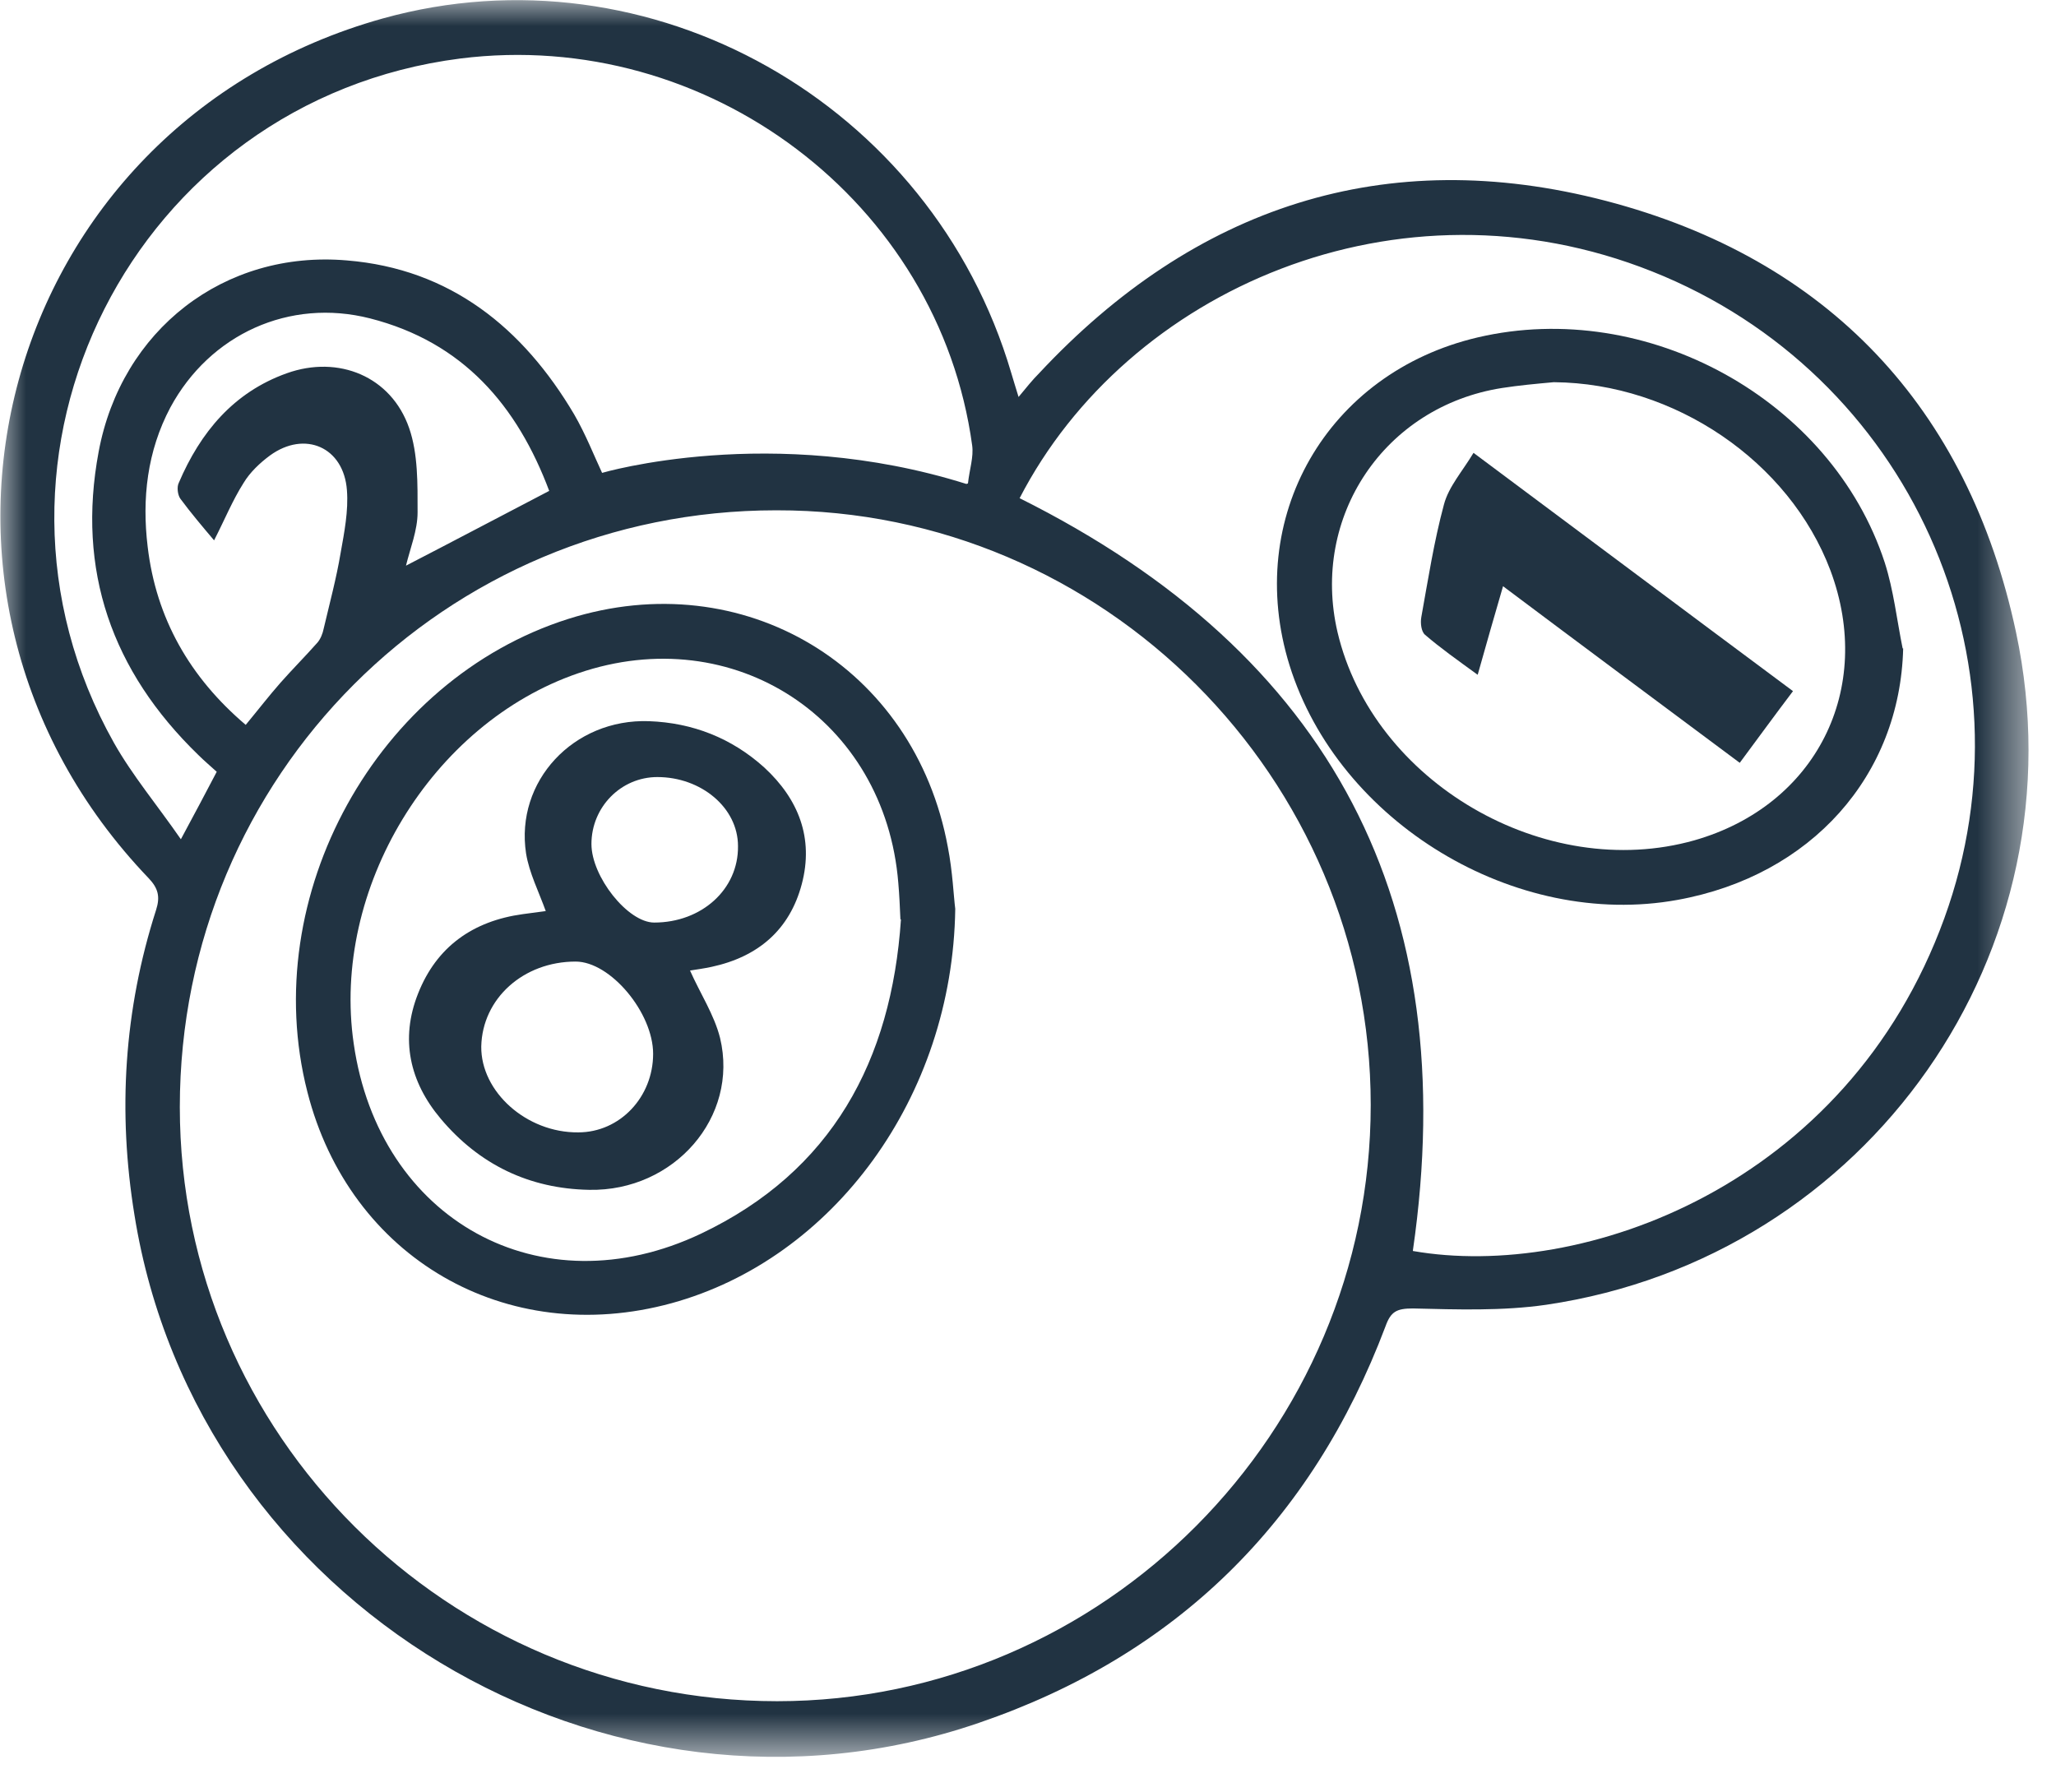 <svg width="39" height="34" viewBox="0 0 39 34" fill="none" xmlns="http://www.w3.org/2000/svg">
<g clip-path="url(#clip0_14_510)">
<mask id="mask0_14_510" style="mask-type:luminance" maskUnits="userSpaceOnUse" x="0" y="0" width="39" height="34">
<path d="M38.48 0H0V33.32H38.48V0Z" fill="white"/>
</mask>
<g mask="url(#mask0_14_510)">
<path d="M19.321 7.53C19.471 7.35 19.581 7.21 19.711 7.08C22.661 3.92 26.281 2.72 30.461 3.81C34.671 4.91 37.331 7.73 38.241 11.99C39.531 18.04 35.431 23.85 29.331 24.75C28.501 24.87 27.641 24.84 26.801 24.82C26.491 24.82 26.381 24.88 26.281 25.16C24.881 28.87 22.311 31.4 18.571 32.68C11.501 35.11 3.731 30.42 2.551 23.05C2.231 21.09 2.351 19.16 2.961 17.26C3.041 17.01 3.001 16.85 2.821 16.66C-2.419 11.19 0.001 2.38 7.261 0.35C12.331 -1.06 17.671 1.95 19.181 7.07C19.221 7.2 19.261 7.34 19.321 7.53ZM14.721 9.68C8.441 9.68 3.411 14.72 3.411 21C3.411 27.21 8.491 32.27 14.741 32.27C20.931 32.27 26.001 27.17 26.001 20.96C26.001 14.75 20.931 9.67 14.731 9.68M26.801 23.73C30.001 24.29 35.031 22.51 36.881 17.42C38.661 12.52 36.221 7.09 31.341 5.15C26.521 3.23 21.381 5.5 19.341 9.45C25.271 12.41 27.751 17.16 26.801 23.72M18.361 9.17C18.391 8.9 18.471 8.67 18.441 8.45C17.811 3.83 13.421 0.52 8.731 1.11C2.541 1.9 -0.889 8.66 2.161 14.09C2.511 14.71 2.981 15.27 3.431 15.92C3.701 15.42 3.901 15.04 4.111 14.64C3.991 14.53 3.871 14.43 3.761 14.32C2.121 12.73 1.451 10.82 1.871 8.57C2.301 6.26 4.251 4.74 6.581 4.94C8.541 5.1 9.921 6.22 10.891 7.86C11.111 8.24 11.271 8.65 11.421 8.97C11.421 8.97 14.641 8.02 18.331 9.18M10.421 9.32C9.811 7.69 8.781 6.49 7.021 6.04C5.491 5.65 3.981 6.34 3.231 7.73C2.791 8.56 2.691 9.46 2.801 10.37C2.961 11.73 3.601 12.85 4.661 13.75C4.901 13.46 5.101 13.2 5.321 12.95C5.551 12.69 5.791 12.45 6.021 12.19C6.081 12.12 6.121 12.02 6.141 11.92C6.251 11.45 6.381 10.97 6.461 10.49C6.531 10.1 6.611 9.69 6.581 9.3C6.521 8.48 5.781 8.16 5.121 8.64C4.931 8.78 4.741 8.96 4.621 9.16C4.411 9.49 4.261 9.86 4.061 10.25C3.841 9.99 3.621 9.73 3.421 9.46C3.371 9.39 3.351 9.24 3.391 9.16C3.801 8.2 4.431 7.44 5.441 7.08C6.421 6.73 7.421 7.14 7.761 8.12C7.931 8.61 7.921 9.18 7.921 9.72C7.921 10.06 7.781 10.4 7.701 10.73C8.611 10.26 9.481 9.8 10.421 9.31" fill="#213342"/>
<path d="M18.12 17.24C18.07 20.82 15.8 23.88 12.74 24.72C9.6 25.58 6.63 23.86 5.83 20.71C4.88 16.99 7.15 12.89 10.78 11.74C14.1 10.69 17.35 12.64 17.98 16.07C18.07 16.53 18.09 17.01 18.12 17.24ZM17.08 17.44C17.07 17.21 17.06 16.98 17.04 16.75C16.79 13.64 13.92 11.76 10.97 12.77C8.19 13.72 6.28 16.86 6.71 19.8C7.19 23.14 10.25 24.85 13.3 23.4C15.78 22.22 16.91 20.12 17.09 17.44" fill="#213342"/>
<path d="M36.101 12.3C36.041 14.71 34.361 16.61 31.821 17.07C28.741 17.63 25.391 15.6 24.461 12.62C23.591 9.82 25.171 7.07 28.031 6.4C31.241 5.65 34.741 7.58 35.751 10.67C35.921 11.2 35.981 11.76 36.091 12.3M29.471 7.25C29.141 7.28 28.811 7.31 28.491 7.36C26.261 7.71 24.861 9.8 25.371 11.99C26.041 14.84 29.311 16.74 32.141 15.94C34.451 15.28 35.561 13.07 34.721 10.82C33.941 8.75 31.761 7.27 29.481 7.25" fill="#213342"/>
<path d="M10.359 17.3C10.219 16.91 10.039 16.56 9.979 16.19C9.769 14.82 10.879 13.63 12.309 13.68C13.139 13.71 13.879 14 14.499 14.56C15.149 15.16 15.439 15.9 15.209 16.77C14.979 17.64 14.379 18.15 13.499 18.34C13.359 18.37 13.219 18.39 13.089 18.41C13.279 18.84 13.549 19.25 13.659 19.69C14.019 21.19 12.789 22.6 11.179 22.57C10.039 22.55 9.089 22.09 8.359 21.22C7.769 20.52 7.589 19.71 7.929 18.85C8.279 17.96 8.969 17.47 9.919 17.34C10.069 17.32 10.219 17.3 10.369 17.28M10.919 18.24C9.929 18.24 9.149 18.94 9.129 19.85C9.119 20.71 9.989 21.49 10.969 21.48C11.759 21.48 12.389 20.81 12.389 19.99C12.389 19.21 11.579 18.24 10.919 18.24ZM12.469 14.74C11.779 14.74 11.219 15.31 11.219 16.01C11.219 16.63 11.909 17.5 12.409 17.5C13.309 17.5 14.009 16.87 13.999 16.05C13.999 15.32 13.299 14.74 12.469 14.74Z" fill="#213342"/>
<path d="M33.001 14.47C31.471 13.33 29.991 12.23 28.511 11.12C28.351 11.67 28.201 12.19 28.03 12.8C27.631 12.51 27.32 12.29 27.03 12.04C26.96 11.98 26.941 11.82 26.96 11.71C27.09 10.99 27.201 10.27 27.39 9.57C27.48 9.23 27.741 8.94 27.951 8.59C29.991 10.11 31.98 11.6 34.011 13.11C33.67 13.56 33.35 14 33.001 14.47Z" fill="#213342"/>
</g>
</g>
<defs>
<clipPath id="clip0_14_510">
<rect width="39" height="34" fill="white"/>
</clipPath>
</defs>
</svg>
